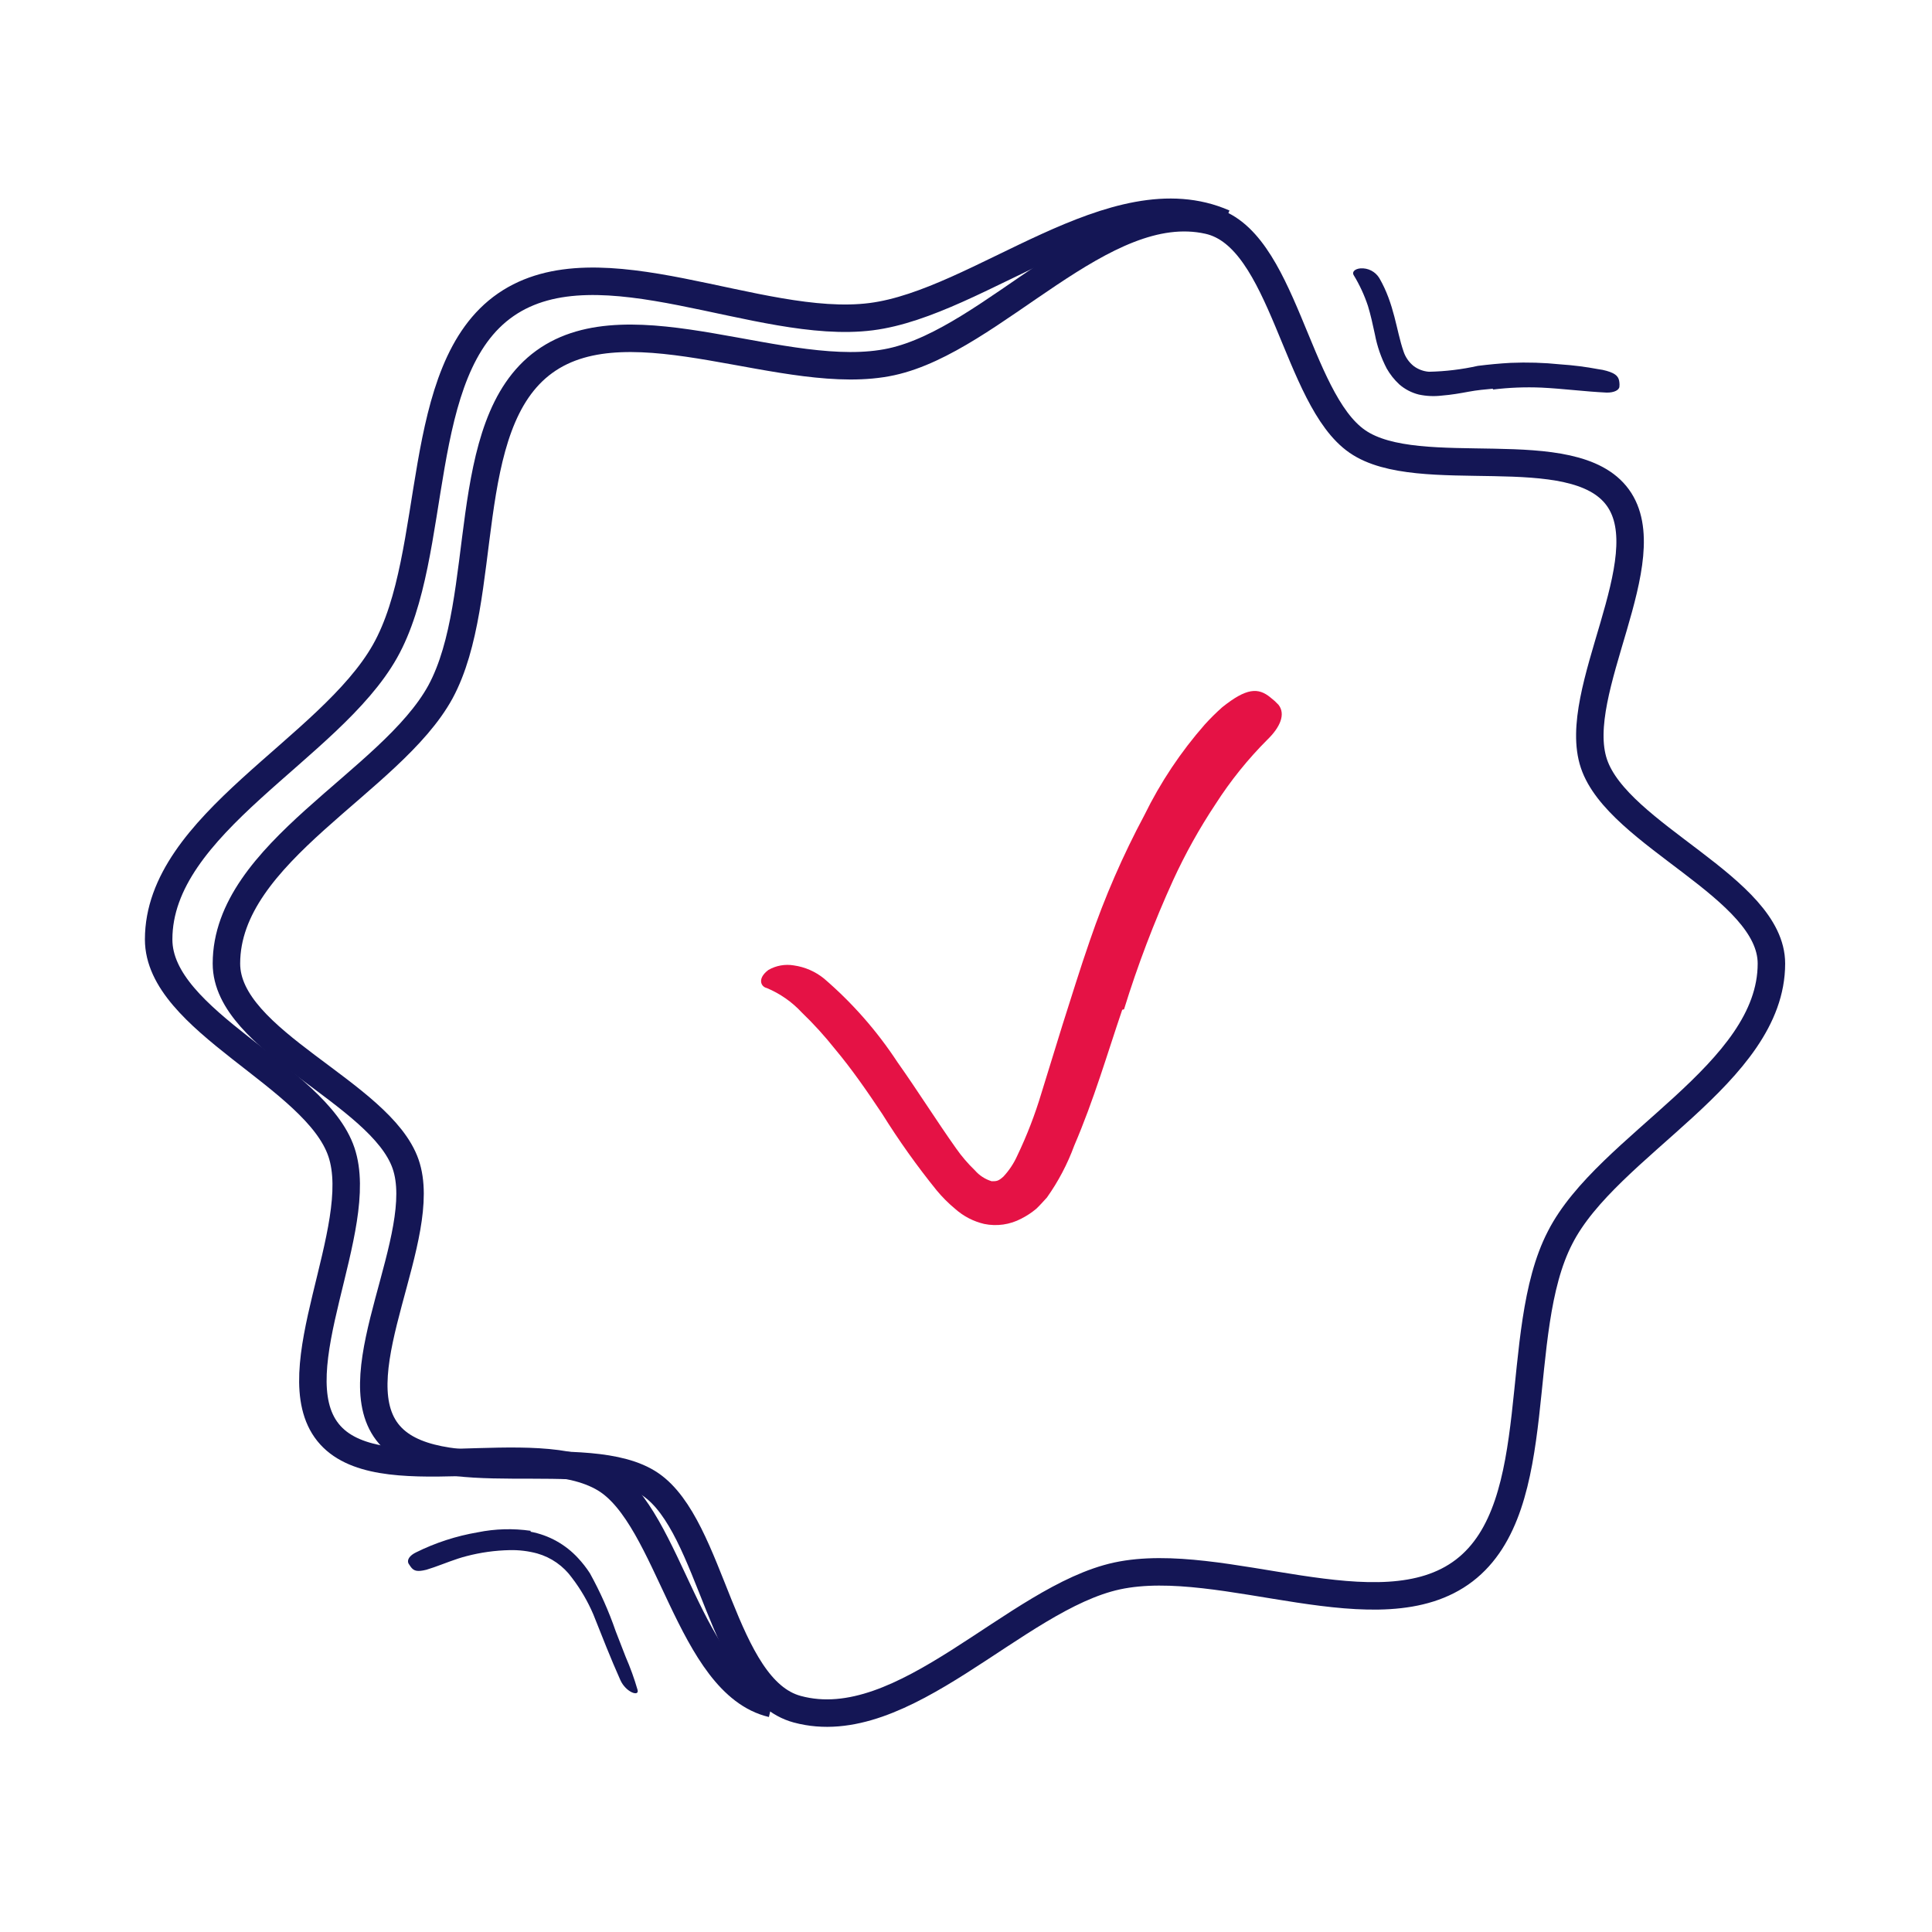 <?xml version="1.0" encoding="UTF-8"?> <svg xmlns="http://www.w3.org/2000/svg" width="145" height="145" viewBox="0 0 145 145" fill="none"> <path d="M84.225 75.785C83.093 79.116 82.107 82.525 80.623 85.981C80.115 87.365 79.426 88.675 78.573 89.877C78.312 90.16 78.063 90.444 77.78 90.716C77.432 91.008 77.052 91.259 76.647 91.463C75.796 91.913 74.815 92.053 73.871 91.86C73.059 91.671 72.308 91.282 71.685 90.727C71.183 90.31 70.72 89.847 70.303 89.345C68.824 87.516 67.458 85.598 66.214 83.602C65.081 81.903 63.948 80.26 62.668 78.731C61.899 77.762 61.067 76.846 60.176 75.989C59.442 75.196 58.545 74.57 57.548 74.154C57.094 74.052 56.823 73.429 57.672 72.795C58.248 72.465 58.921 72.345 59.575 72.455C60.406 72.572 61.189 72.912 61.841 73.44C63.961 75.26 65.814 77.369 67.347 79.705C68.887 81.88 70.292 84.123 71.753 86.184C72.171 86.78 72.645 87.334 73.169 87.838C73.503 88.224 73.939 88.506 74.427 88.654C74.789 88.654 74.925 88.654 75.31 88.303C75.736 87.845 76.084 87.321 76.341 86.751C77.072 85.226 77.681 83.647 78.165 82.027L79.739 76.929C80.43 74.766 81.065 72.693 81.801 70.574C82.909 67.335 84.277 64.191 85.891 61.172C87.094 58.716 88.618 56.431 90.422 54.375C90.833 53.922 91.268 53.491 91.725 53.084C93.549 51.622 94.432 51.588 95.35 52.347C95.565 52.511 95.766 52.693 95.95 52.891C96.505 53.593 96.086 54.579 95.112 55.519C93.652 56.981 92.353 58.595 91.238 60.334C90.025 62.158 88.957 64.075 88.043 66.066C86.611 69.213 85.381 72.448 84.361 75.751L84.225 75.785Z" fill="#E51245"></path> <path d="M132.948 72.319C132.948 80.611 120.635 85.912 117.089 92.879C113.396 100.005 116.228 113.021 109.895 117.869C103.563 122.717 91.77 116.578 83.841 118.277C76.194 119.931 67.834 130.443 59.837 128.28C54.172 126.762 53.481 114.573 48.814 111.401C44.147 108.229 32.513 112.001 29.058 107.47C25.603 102.939 32.309 92.743 30.44 87.362C28.571 81.981 16.994 78.164 16.994 72.319C16.994 63.947 29.341 58.725 33.057 51.928C36.852 44.904 34.348 31.866 40.851 27.153C47.353 22.441 59.044 28.864 66.905 27.153C74.597 25.477 82.765 14.76 90.694 16.539C96.358 17.796 97.242 29.94 101.875 33.135C106.508 36.329 118.063 32.727 121.416 37.337C124.769 41.948 117.814 51.917 119.626 57.309C121.439 62.701 132.948 66.632 132.948 72.319Z" stroke="#141655" stroke-width="2.062" stroke-miterlimit="10"></path> <path d="M57.944 127.861C51.714 126.388 50.287 113.904 45.393 110.97C40.046 107.765 28.299 112.103 24.617 107.504C20.936 102.905 27.551 92.177 25.625 86.468C23.7 80.758 11.907 76.657 11.907 70.506C11.907 61.818 24.753 56.233 28.899 48.87C33.045 41.506 30.938 27.72 37.962 22.871C44.985 18.023 56.925 24.843 65.376 23.767C73.543 22.735 83.603 13.118 91.861 16.743" stroke="#141655" stroke-width="2.062" stroke-miterlimit="10"></path> <path d="M112.07 29.17C111.435 29.227 110.846 29.283 110.235 29.396C109.623 29.51 108.932 29.634 108.196 29.691C107.625 29.759 107.047 29.732 106.485 29.612C105.945 29.477 105.444 29.217 105.024 28.853C104.646 28.504 104.326 28.099 104.072 27.652C103.654 26.846 103.356 25.984 103.188 25.092C103.03 24.355 102.871 23.63 102.667 22.962C102.398 22.15 102.037 21.37 101.591 20.64C101.455 20.413 101.682 20.175 102.112 20.141C102.39 20.123 102.668 20.18 102.916 20.308C103.163 20.436 103.371 20.629 103.517 20.866C104.65 22.815 104.797 24.808 105.329 26.349C105.47 26.797 105.743 27.192 106.111 27.482C106.442 27.725 106.835 27.87 107.244 27.901C108.479 27.876 109.708 27.728 110.914 27.459C111.73 27.357 112.546 27.278 113.373 27.233C114.62 27.18 115.869 27.218 117.111 27.346C118.069 27.41 119.022 27.531 119.965 27.709C120.172 27.734 120.377 27.775 120.577 27.833C121.336 28.048 121.506 28.309 121.54 28.728C121.55 28.818 121.55 28.91 121.54 29C121.54 29.272 121.144 29.476 120.577 29.465C118.912 29.385 117.315 29.17 115.695 29.091C114.469 29.038 113.242 29.088 112.024 29.238L112.07 29.17Z" fill="#141655"></path> <path d="M39.819 114.958C41.191 115.215 42.443 115.911 43.387 116.94C43.714 117.291 44.01 117.67 44.271 118.073C45.041 119.464 45.69 120.92 46.208 122.423L46.956 124.349C47.307 125.155 47.606 125.984 47.851 126.83C47.998 127.362 46.978 127.022 46.559 126.093C45.823 124.451 45.188 122.808 44.531 121.165C44.112 120.184 43.572 119.26 42.923 118.413C42.285 117.529 41.367 116.886 40.317 116.589C39.646 116.408 38.951 116.324 38.255 116.34C37.158 116.362 36.066 116.514 35.004 116.793C34.166 117.008 33.373 117.348 32.557 117.631L32.002 117.812C31.311 117.982 31.051 117.914 30.813 117.575C30.756 117.495 30.7 117.416 30.654 117.337C30.53 117.053 30.756 116.736 31.221 116.51C32.683 115.784 34.245 115.277 35.854 115.003C37.163 114.737 38.508 114.699 39.83 114.89L39.819 114.958Z" fill="#141655"></path> </svg> 